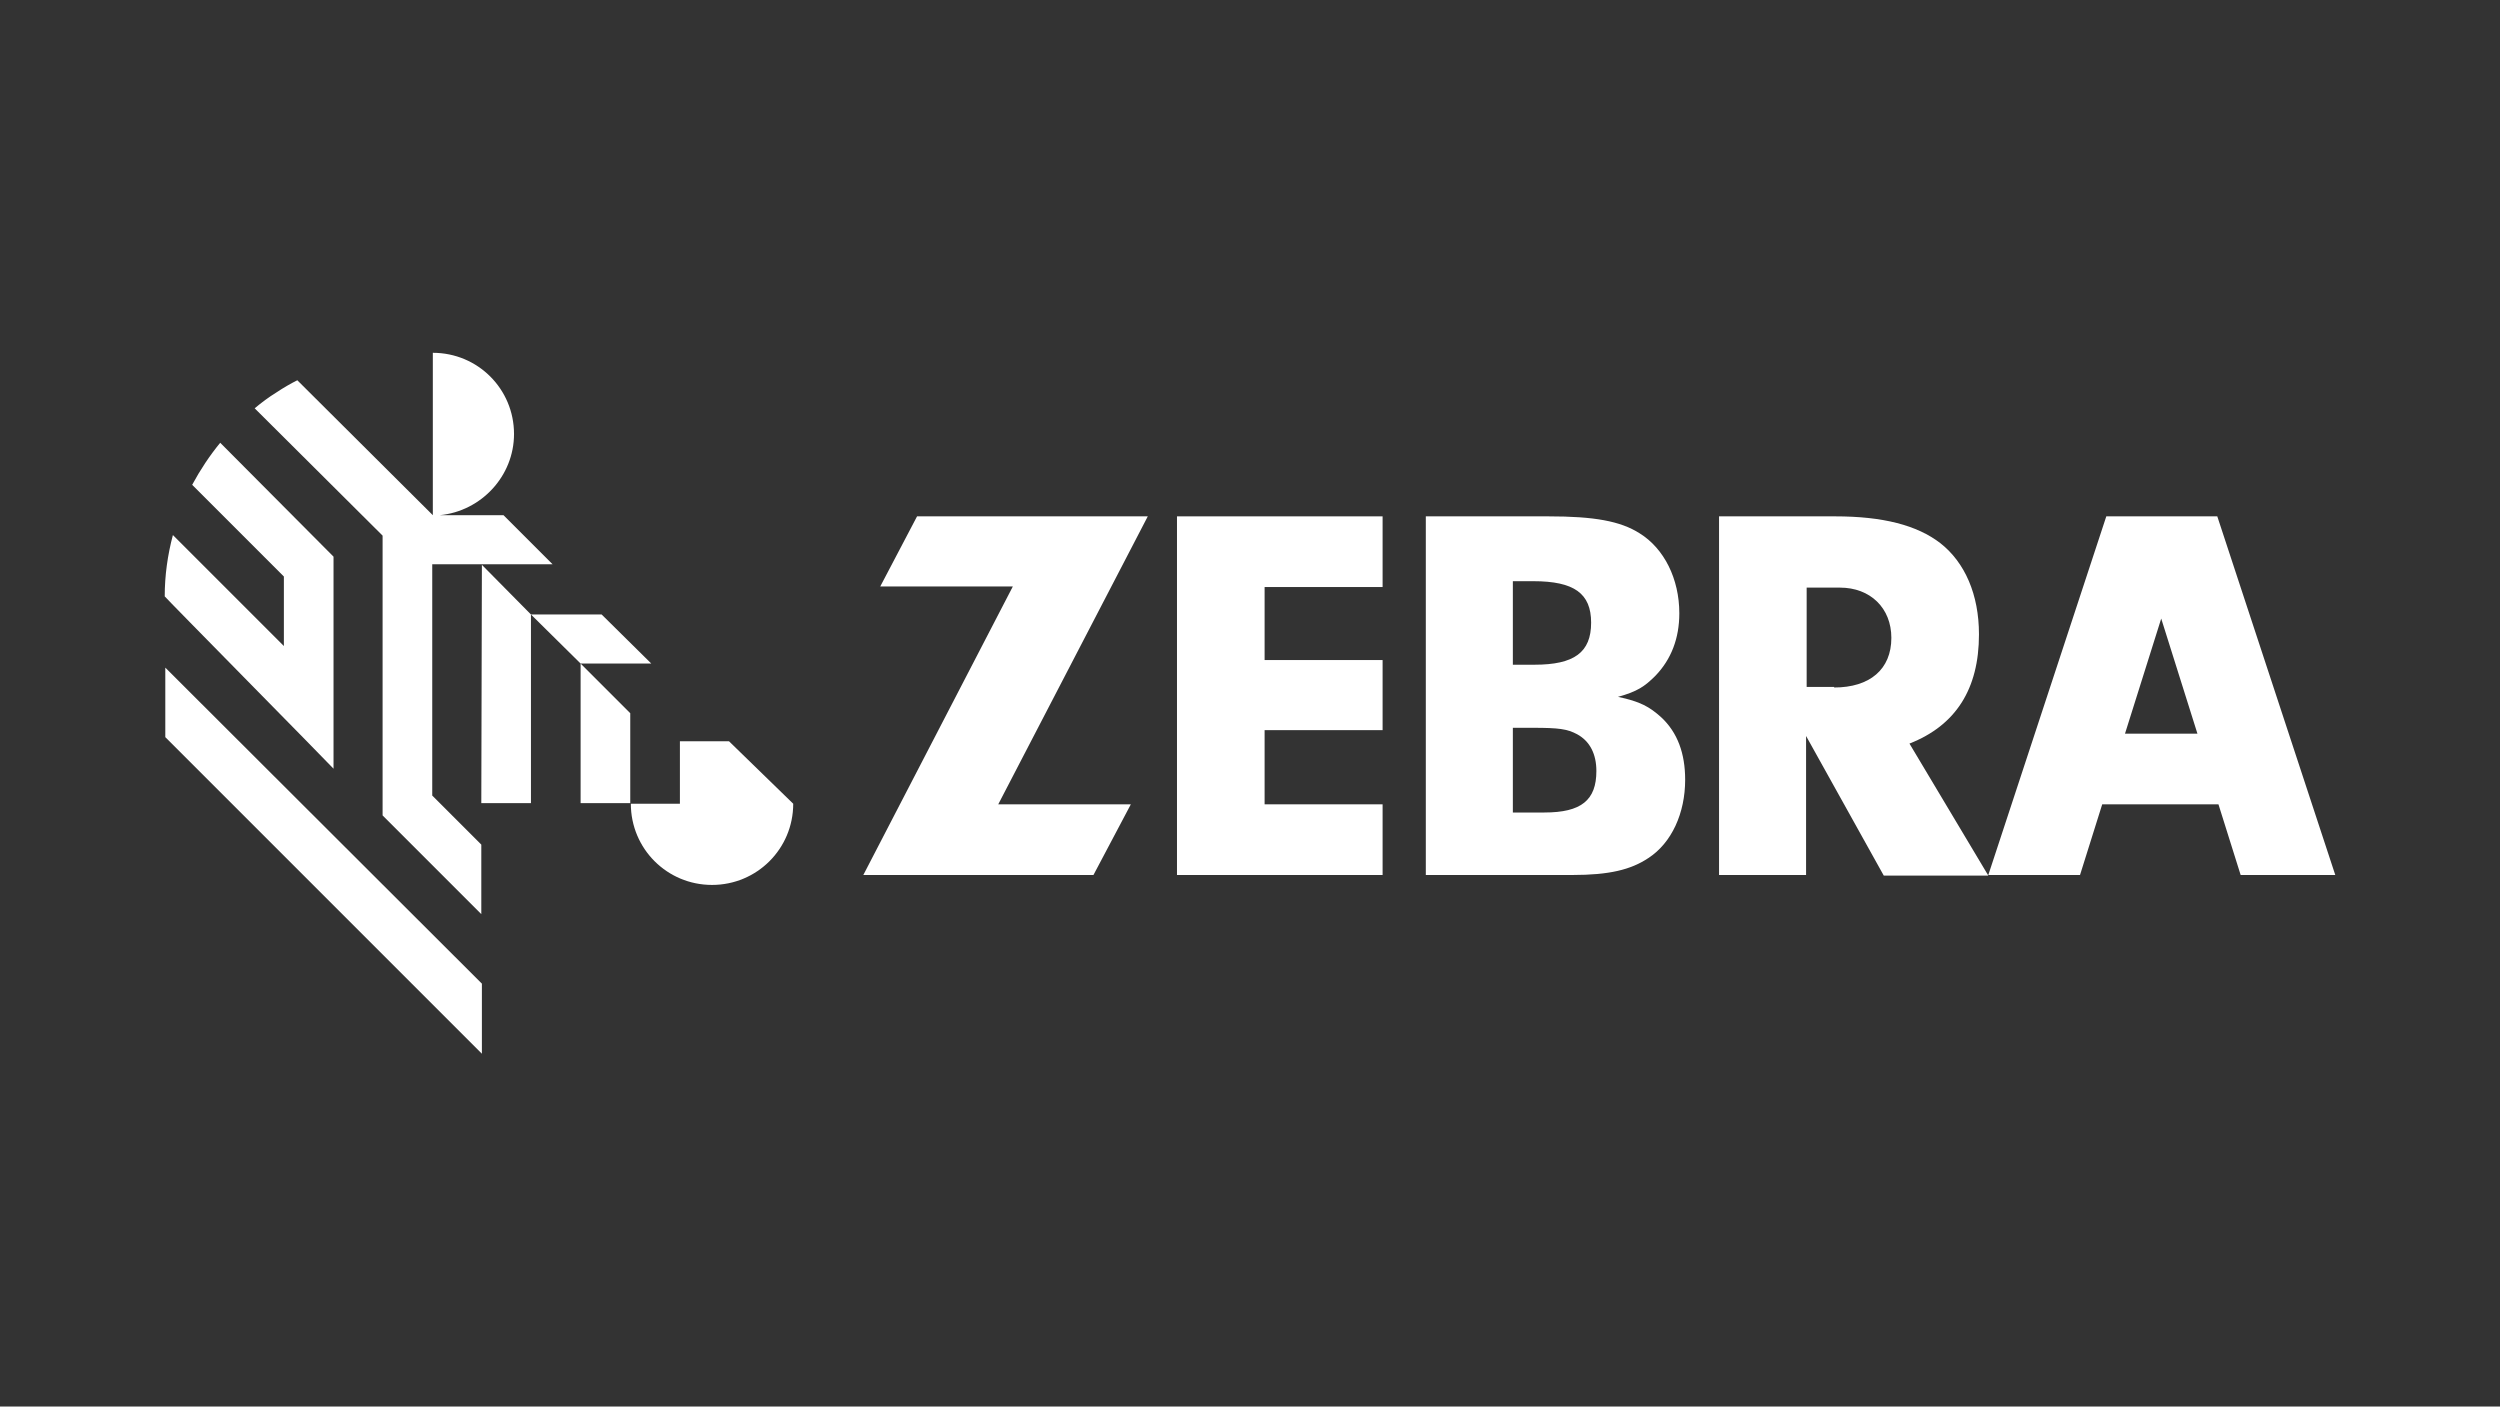 <?xml version="1.0" encoding="utf-8"?>
<!-- Generator: Adobe Illustrator 23.0.2, SVG Export Plug-In . SVG Version: 6.00 Build 0)  -->
<svg version="1.1" id="Layer_1" xmlns="http://www.w3.org/2000/svg" xmlns:xlink="http://www.w3.org/1999/xlink" x="0px" y="0px"
	 viewBox="0 0 428 240.8" style="enable-background:new 0 0 428 240.8;" xml:space="preserve">
<rect x="0" y="0" width="428" height="240.8" fill="#333333" stroke="none"/>
<style type="text/css">
	.st0{fill:#FFFFFF;}
</style>
<g>
	<polygon class="st0" points="107.9,122.1 99.4,113.6 99.4,137.5 107.9,137.5 	"/>
	<path class="st0" d="M74,96.6h20.6l-8.4-8.4l0,0H75.3C82.4,87.5,88,81.5,88,74.3c0-7.7-6.2-13.9-13.9-13.9v27.8h0L50.9,65.1
		c-1.2,0.6-2.4,1.3-3.6,2.1c-1.3,0.8-2.5,1.7-3.7,2.7l21.9,21.8v47.9l16.9,16.9v-11.9l-8.4-8.4C74,136.1,74,96.6,74,96.6z"/>
	<polygon class="st0" points="82.5,96.7 82.4,137.5 90.9,137.5 90.9,105.2 	"/>
	<polygon class="st0" points="111.5,113.6 103,105.2 90.9,105.2 99.4,113.6 	"/>
	<path class="st0" d="M57.1,131.6v-0.5l0,0V95.3L37.7,75.8c-1.8,2.2-3.4,4.6-4.8,7.2l15.7,15.7v11.9v0L29.6,91.6
		c-0.9,3.4-1.4,6.9-1.4,10.5C28.2,102.2,56.2,130.6,57.1,131.6z"/>
	<polygon class="st0" points="28.3,114.3 28.3,126.2 82.5,180.4 82.5,168.4 	"/>
	<path class="st0" d="M124.8,126.9h-8.4v10.7h-8.4c0,7.7,6.2,13.9,13.9,13.9s13.9-6.2,13.9-13.9L124.8,126.9z"/>
	<g>
		<polygon class="st0" points="193.6,137.7 187.2,149.8 147.8,149.8 173.4,100.4 150.7,100.4 157,88.4 196.5,88.4 170.9,137.7 		"/>
		<path class="st0" d="M216.5,113h20.2V125h-20.2v12.7h20.2v12.1h-35.2V88.4h35.2v12.1h-20.2V113z"/>
		<path class="st0" d="M265.1,88.4c7.8,0,12.3,0.8,15.6,2.9c4.2,2.6,6.8,7.8,6.8,13.7c0,4.3-1.4,7.9-4.1,10.7
			c-1.8,1.8-3.1,2.7-6.4,3.6c3.8,0.8,5.4,1.7,7.4,3.5c2.8,2.6,4.1,6.2,4.1,10.7c0,5.7-2.3,10.8-6.3,13.4c-3,2-6.7,2.9-13,2.9h-25.1
			V88.4H265.1z M259,113.8h3.7c6.8,0,9.7-2.1,9.7-7.2c0-5-2.9-7.1-9.9-7.1H259V113.8z M259,139.1h5.4c6.3,0,8.9-2.1,8.9-7.1
			c0-2.9-1.1-5.1-3.3-6.3c-1.7-0.9-3.1-1.1-7.6-1.1H259L259,139.1L259,139.1z"/>
		<path class="st0" d="M309.2,149.8h-14.9V88.4h19.9c8.1,0,14,1.5,18,4.6c4.2,3.3,6.6,8.8,6.6,15.6c0,9.4-4,15.6-11.9,18.7
			l13.5,22.6h-17.9L309.2,126V149.8z M314,117.7c6.1,0,9.8-3.1,9.8-8.5c0-5.1-3.6-8.6-8.8-8.6h-5.7v17H314z"/>
		<path class="st0" d="M383.6,149.8h16.2l-20.2-61.4h-19l-20.2,61.4h15.7l3.8-12.1h19.9L383.6,149.8z M363.8,125.6l6.2-19.7
			l6.2,19.7H363.8z"/>
	</g>
</g>
</svg>
